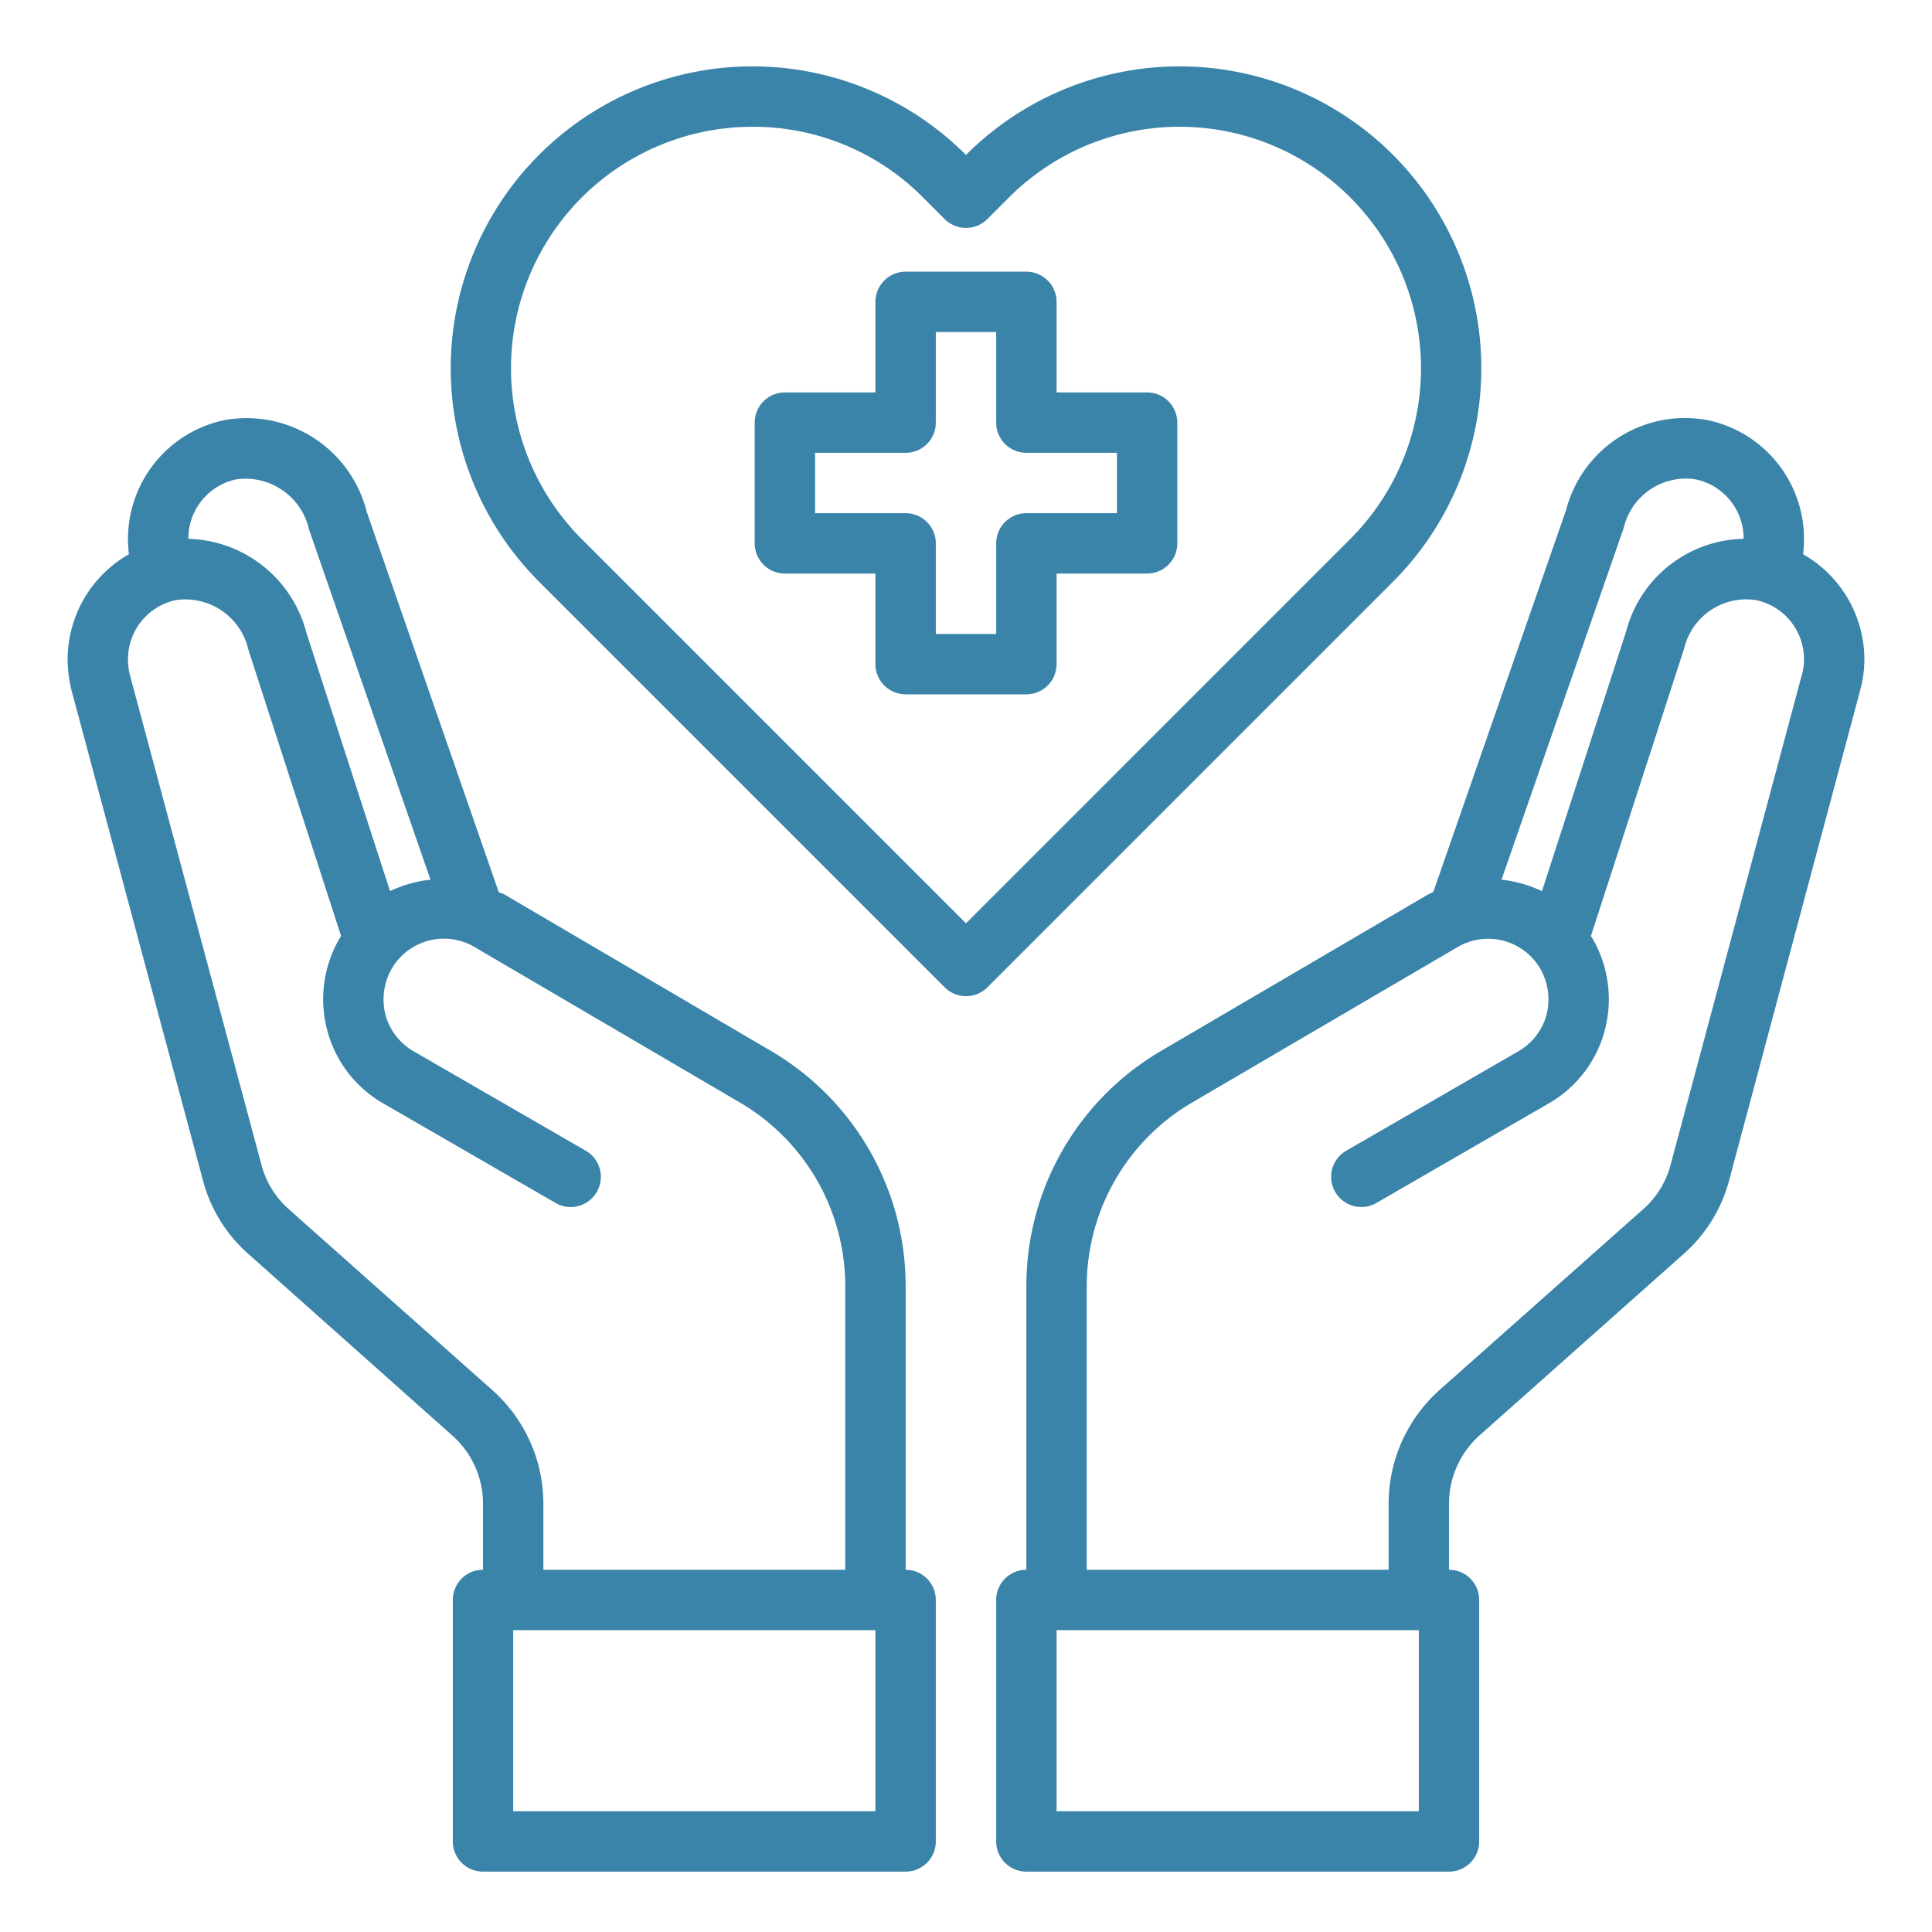 <svg xmlns="http://www.w3.org/2000/svg" xmlns:xlink="http://www.w3.org/1999/xlink" width="512" height="512" x="0" y="0" viewBox="0 0 64 64" style="enable-background:new 0 0 512 512" xml:space="preserve" class=""><g><path d="M38 13h-3v-3a1 1 0 0 0-1-1h-4a1 1 0 0 0-1 1v3h-3a1 1 0 0 0-1 1v4a1 1 0 0 0 1 1h3v3a1 1 0 0 0 1 1h4a1 1 0 0 0 1-1v-3h3a1 1 0 0 0 1-1v-4a1 1 0 0 0-1-1Zm-1 4h-3a1 1 0 0 0-1 1v3h-2v-3a1 1 0 0 0-1-1h-3v-2h3a1 1 0 0 0 1-1v-3h2v3a1 1 0 0 0 1 1h3ZM59.73 18.36a4.578 4.578 0 0 0 .03-.53 4.02 4.02 0 0 0-3.18-3.91 4.071 4.071 0 0 0-4.7 2.97l-4.4 12.66a1.632 1.632 0 0 0-.19.09l-8.84 5.18A9.017 9.017 0 0 0 34 42.58V52a1 1 0 0 0-1 1v8a1 1 0 0 0 1 1h14a1 1 0 0 0 1-1v-8a1 1 0 0 0-1-1v-2.2a3.039 3.039 0 0 1 1-2.24l6.76-6.01a4.931 4.931 0 0 0 1.52-2.45l4.34-16.23a3.955 3.955 0 0 0 .14-1.04 4.019 4.019 0 0 0-2.03-3.47Zm-5.94-.88a2.113 2.113 0 0 1 2.38-1.6 2 2 0 0 1 1.59 1.95v.02a4.1 4.1 0 0 0-3.89 3.06l-2.79 8.61a4.2 4.2 0 0 0-1.34-.38ZM47 60H35v-6h12Zm12.69-37.65-4.35 16.24a2.981 2.981 0 0 1-.9 1.46l-6.77 6.01A5.056 5.056 0 0 0 46 49.8V52H36v-9.42a7.052 7.052 0 0 1 3.46-6.04l8.83-5.17a2 2 0 0 1 2.74.73 2.06 2.06 0 0 1 .2 1.52 2 2 0 0 1-.94 1.21l-5.73 3.31a1 1 0 0 0 1 1.73l5.73-3.31a3.948 3.948 0 0 0 1.87-2.43 4.007 4.007 0 0 0-.4-3.03l-.06-.09 3.09-9.53a2.113 2.113 0 0 1 2.38-1.6 2 2 0 0 1 1.59 1.95 1.722 1.722 0 0 1-.07.52ZM30 52v-9.42a9.017 9.017 0 0 0-4.45-7.76l-8.84-5.19c-.06-.03-.13-.05-.19-.08l-4.37-12.59a4.107 4.107 0 0 0-4.73-3.04 4.02 4.02 0 0 0-3.18 3.91 4.578 4.578 0 0 0 .03.53 4.019 4.019 0 0 0-2.03 3.47 4.421 4.421 0 0 0 .13 1.04l4.35 16.22a4.916 4.916 0 0 0 1.52 2.46l6.75 6.01A3.012 3.012 0 0 1 16 49.8V52a1 1 0 0 0-1 1v8a1 1 0 0 0 1 1h14a1 1 0 0 0 1-1v-8a1 1 0 0 0-1-1ZM6.24 17.83a2 2 0 0 1 1.58-1.95 2.161 2.161 0 0 1 2.42 1.67l4.02 11.59a4.2 4.2 0 0 0-1.34.38l-2.77-8.56a4.149 4.149 0 0 0-3.91-3.11Zm10.08 28.23-6.76-6.01a2.965 2.965 0 0 1-.9-1.47L4.3 22.35a2.121 2.121 0 0 1-.06-.52 2 2 0 0 1 1.58-1.95 2.144 2.144 0 0 1 2.41 1.65l3.07 9.48-.06.09a4.007 4.007 0 0 0-.4 3.03 3.948 3.948 0 0 0 1.87 2.43l5.73 3.31a1 1 0 0 0 1-1.73l-5.73-3.31a2 2 0 0 1-.94-1.21 2.06 2.06 0 0 1 .2-1.52 2 2 0 0 1 2.73-.74l8.84 5.18A7.052 7.052 0 0 1 28 42.58V52H18v-2.2a5.03 5.03 0 0 0-1.68-3.74ZM29 60H17v-6h12Z" fill="#3a84a9" opacity="1" data-original="#000000" class=""></path><path d="M46.147 5.132A9.994 9.994 0 0 0 32 5.133a9.992 9.992 0 0 0-14.146 0 10.005 10.005 0 0 0 0 14.134l13.44 13.44a1 1 0 0 0 1.414 0l13.44-13.44a10.006 10.006 0 0 0-.001-14.135ZM32 30.586 19.267 17.853A8 8 0 0 1 24.93 4.2a7.916 7.916 0 0 1 5.653 2.347l.71.71a1 1 0 0 0 1.414 0l.712-.712a7.993 7.993 0 0 1 11.314 0 8 8 0 0 1 0 11.306Z" fill="#3a84a9" opacity="1" data-original="#000000" class=""></path></g></svg>